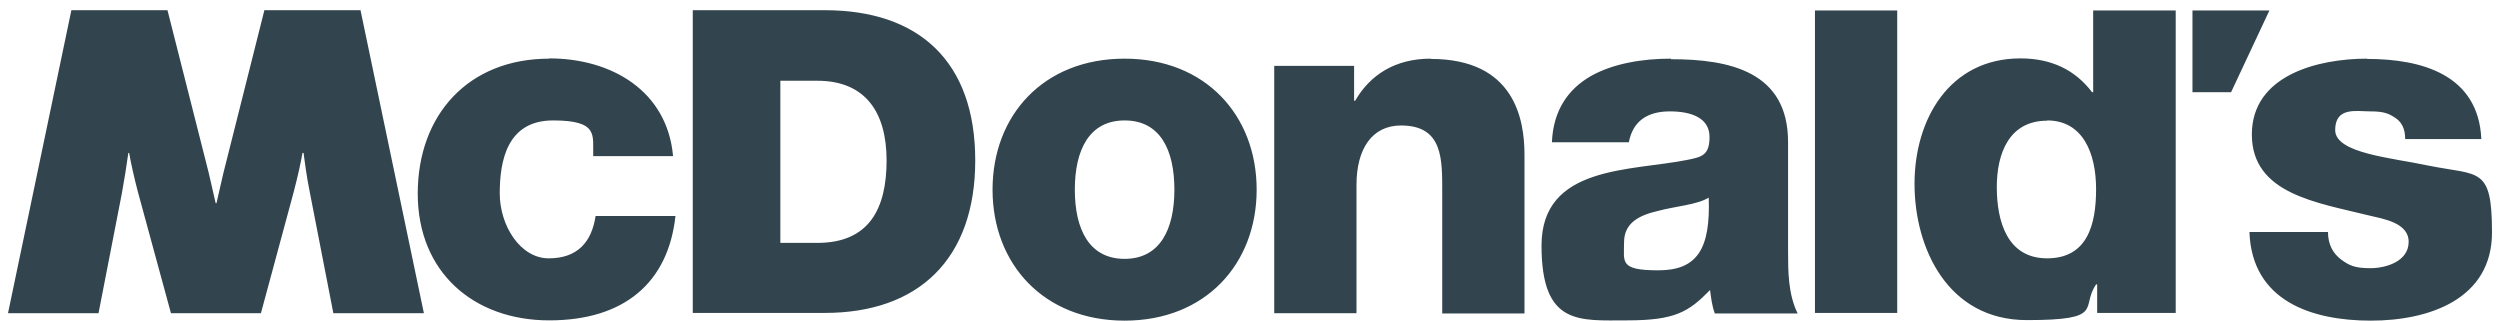 <svg width="156" height="20" viewBox="0 0 156 20" fill="none" xmlns="http://www.w3.org/2000/svg">
<path fill-rule="evenodd" clip-rule="evenodd" d="M34.274 3.66C29.224 3.66 26.067 7.166 26.067 12.083C26.067 17.001 29.573 19.991 34.274 19.991C38.976 19.991 41.7 17.615 42.149 13.479H37.165C36.916 15.123 36.019 16.12 34.241 16.12C32.464 16.12 31.184 14.077 31.184 12.066C31.184 10.056 31.633 7.515 34.507 7.515C37.381 7.515 36.982 8.445 37.016 9.741H41.999C41.634 5.67 38.162 3.644 34.274 3.644V3.66ZM89.28 3.66C87.054 3.66 85.493 4.674 84.562 6.285H84.496V4.109H79.512V19.542H84.645V11.535C84.645 9.276 85.625 7.83 87.42 7.83C90.078 7.83 89.995 9.973 89.995 12.083V19.559H95.128V9.658C95.128 7.431 94.497 3.677 89.28 3.677V3.66ZM104.265 3.66C102.488 3.66 100.677 3.959 99.281 4.74C97.886 5.538 96.922 6.85 96.839 8.877H101.64C101.89 7.564 102.787 6.95 104.199 6.95C105.611 6.95 106.674 7.398 106.674 8.545C106.674 9.691 106.192 9.791 105.312 9.973C101.757 10.688 96.191 10.306 96.191 15.323C96.191 20.34 98.55 19.991 101.541 19.991C104.531 19.991 105.378 19.459 106.707 18.097C106.774 18.596 106.824 19.077 107.006 19.559H112.173C111.575 18.346 111.575 16.918 111.575 15.605V8.86C111.575 4.491 107.97 3.694 104.265 3.694V3.66ZM106.624 12.316C106.741 15.505 105.927 16.868 103.484 16.868C101.042 16.868 101.341 16.353 101.341 15.123C101.341 13.894 102.305 13.429 103.451 13.163C104.564 12.864 105.893 12.781 106.624 12.332V12.316ZM113.253 0.653V19.526H118.386V0.653H113.253ZM130.614 0.653V5.754H130.547C129.484 4.358 128.005 3.644 126.078 3.644C121.643 3.644 119.466 7.448 119.466 11.468C119.466 15.489 121.543 19.974 126.477 19.974C131.411 19.974 129.8 19.194 130.796 17.748H130.863V19.526H135.764V0.653H130.63H130.614ZM127.74 7.515C129.982 7.515 130.796 9.575 130.796 11.801C130.796 14.027 130.248 16.12 127.74 16.12C125.231 16.12 124.6 13.778 124.6 11.668C124.6 9.558 125.381 7.531 127.74 7.531V7.515ZM136.81 0.653V5.754H139.219L141.611 0.653H136.81ZM43.229 0.653V19.526H51.469C57.3 19.526 60.855 16.187 60.855 10.007C60.855 3.826 57.333 0.637 51.469 0.637H43.229V0.653ZM48.694 5.039H51.004C53.994 5.039 55.323 7 55.323 10.007C55.323 13.014 54.243 15.156 51.004 15.156H48.694V5.023V5.039ZM4.454 0.637L0.5 19.542H6.148L7.61 12.033C7.76 11.203 7.893 10.372 8.009 9.541H8.059C8.142 10.056 8.375 11.103 8.607 11.983L10.667 19.542H16.282L18.326 11.983C18.558 11.103 18.791 10.073 18.874 9.541H18.941C18.99 9.94 19.14 11.07 19.339 12.033L20.801 19.542H26.45L22.496 0.637H16.498L14.106 10.139C13.907 10.87 13.658 12.066 13.508 12.681H13.458C13.309 12.066 13.059 10.87 12.86 10.139L10.451 0.637H4.454ZM70.175 3.66C65.108 3.66 61.935 7.199 61.935 11.834C61.935 16.469 65.125 20.008 70.175 20.008C75.226 20.008 78.415 16.469 78.415 11.834C78.415 7.199 75.226 3.66 70.175 3.66ZM70.175 7.515C72.401 7.515 73.282 9.359 73.282 11.834C73.282 14.309 72.385 16.153 70.175 16.153C67.966 16.153 67.069 14.309 67.069 11.834C67.069 9.359 67.966 7.515 70.175 7.515ZM147.708 3.66C144.668 3.66 140.515 4.674 140.515 8.395C140.515 12.116 144.635 12.648 147.825 13.445C148.722 13.661 150.3 13.894 150.3 15.09C150.3 16.303 148.905 16.735 147.908 16.735C146.911 16.735 146.579 16.552 146.097 16.203C145.582 15.821 145.266 15.256 145.266 14.475H140.365C140.515 18.795 144.27 20.008 147.941 20.008C151.613 20.008 155.5 18.645 155.5 14.509C155.5 10.372 154.703 10.97 151.563 10.339C149.237 9.84 145.715 9.575 145.715 8.113C145.715 6.651 147.061 6.95 147.891 6.95C148.722 6.95 149.021 7.066 149.436 7.332C149.852 7.598 150.084 8.013 150.084 8.677H154.835C154.653 4.657 151.114 3.677 147.708 3.677V3.66Z" fill="#32444D"/>
</svg>
